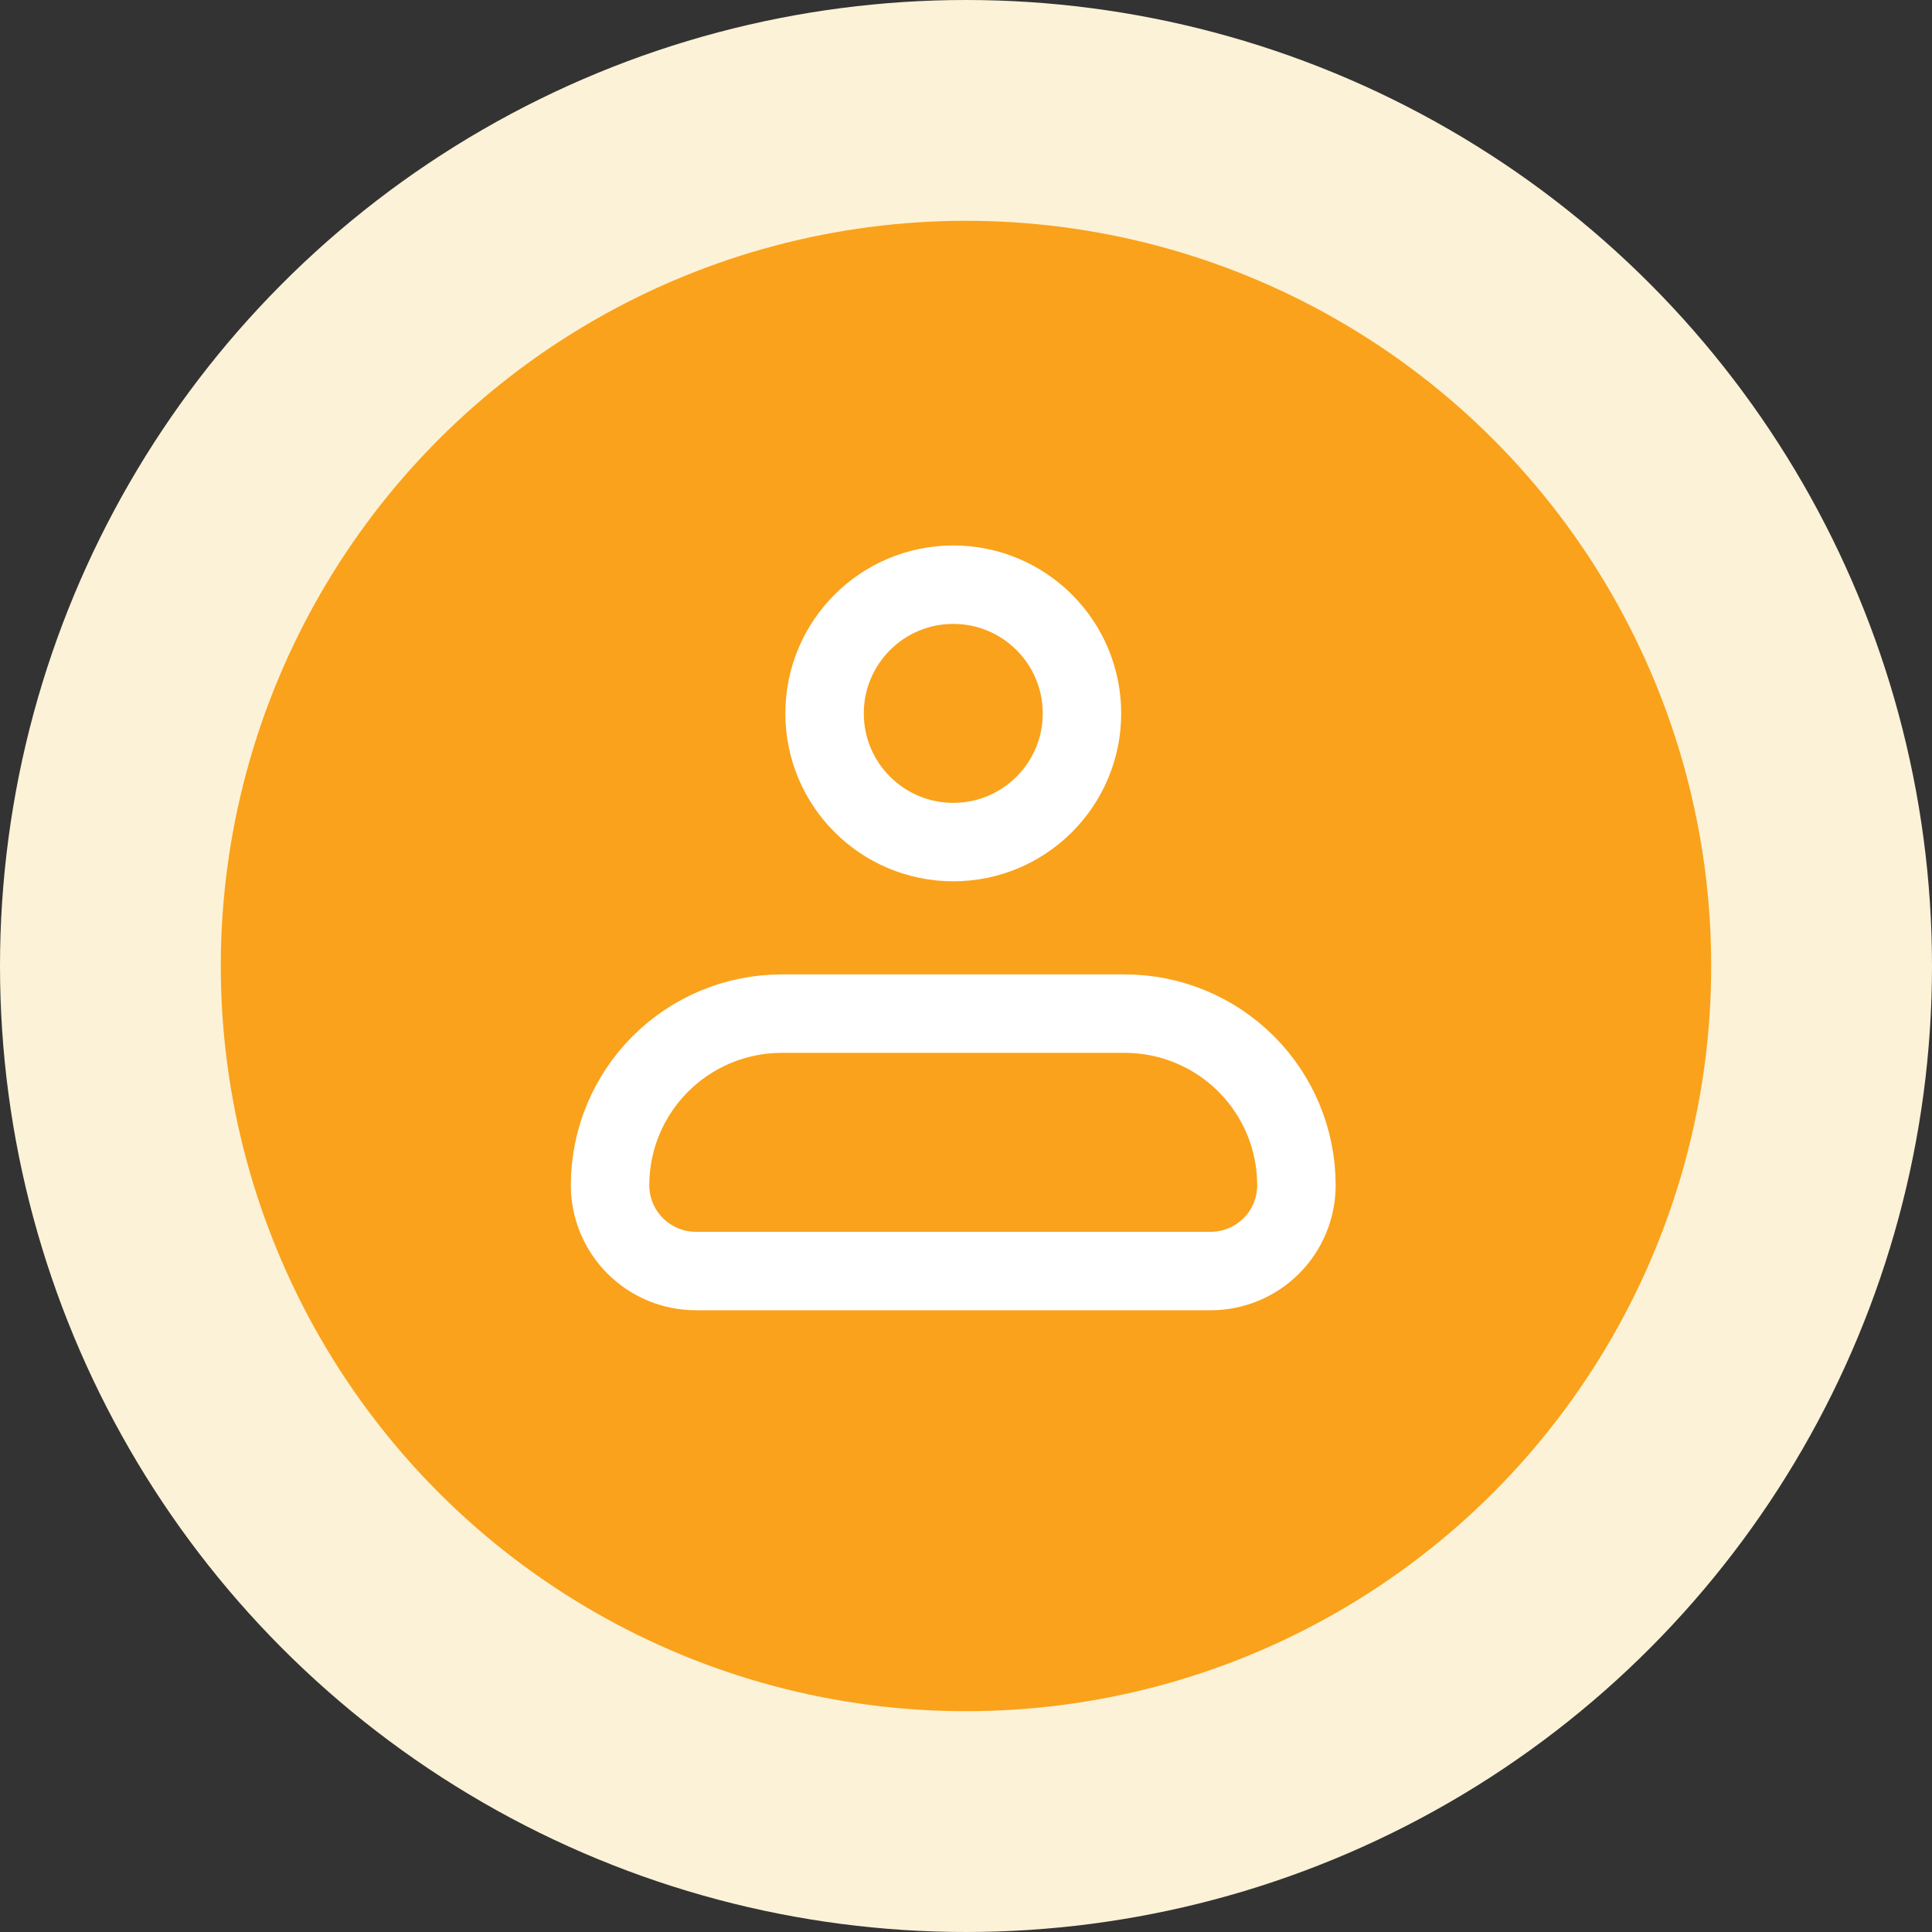 <svg xmlns="http://www.w3.org/2000/svg" width="35" height="35" viewBox="0 0 35 35" fill="none">
  <rect x="0" y="0" width="35" height="35" fill="#333333" stroke="none"/>
  <circle cx="17.5" cy="17.5" r="15.5" transform="matrix(-1 0 0 1 35 0)" fill="#FAA21B" stroke="#FCF2D7" stroke-width="4"/>
  <path d="M11.052 21.472C11.052 20.647 11.38 19.857 11.963 19.274C12.546 18.691 13.336 18.363 14.161 18.363H20.378C21.202 18.363 21.993 18.691 22.576 19.274C23.159 19.857 23.486 20.647 23.486 21.472C23.486 21.884 23.323 22.279 23.031 22.571C22.74 22.862 22.344 23.026 21.932 23.026H12.607C12.194 23.026 11.799 22.862 11.508 22.571C11.216 22.279 11.052 21.884 11.052 21.472Z" stroke="white" stroke-width="1.421" stroke-linejoin="round"/>
  <path d="M17.27 15.255C18.557 15.255 19.601 14.211 19.601 12.924C19.601 11.636 18.557 10.592 17.27 10.592C15.982 10.592 14.938 11.636 14.938 12.924C14.938 14.211 15.982 15.255 17.27 15.255Z" stroke="white" stroke-width="1.421"/>
</svg>